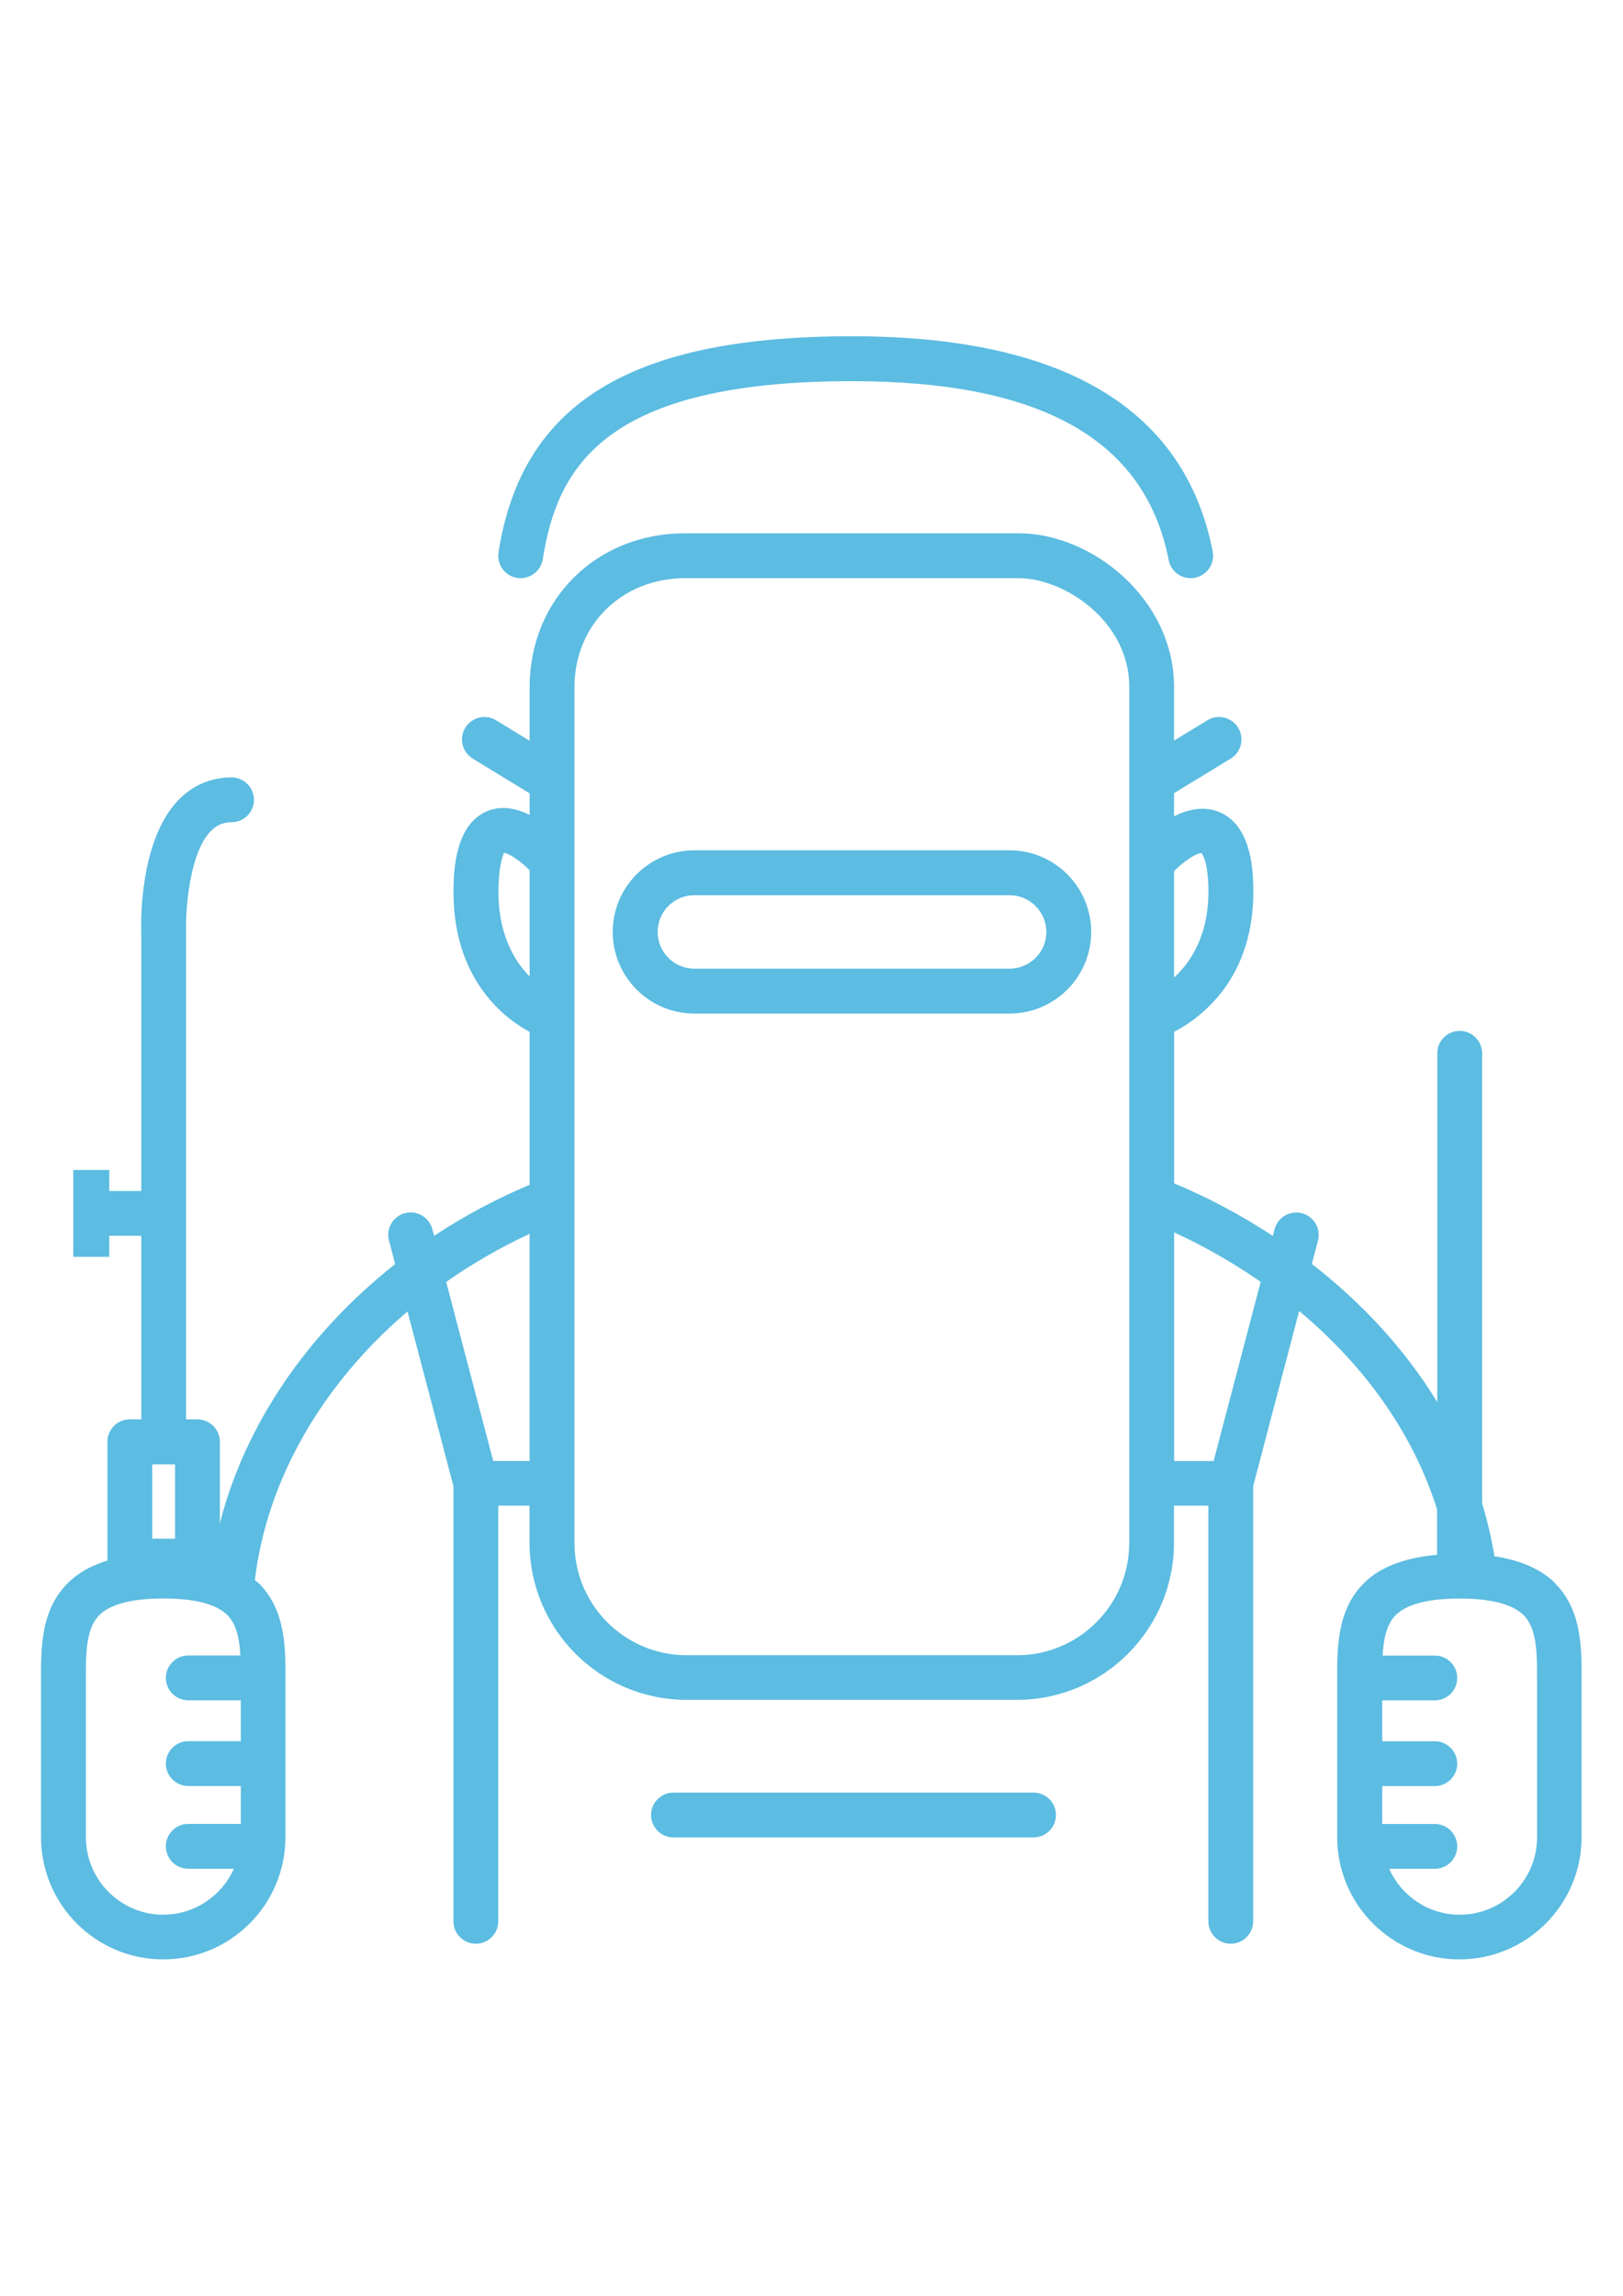<?xml version="1.0" encoding="UTF-8"?>
<!DOCTYPE svg PUBLIC "-//W3C//DTD SVG 1.1//EN" "http://www.w3.org/Graphics/SVG/1.1/DTD/svg11.dtd">
<!-- Creator: CorelDRAW 2017 -->
<svg xmlns="http://www.w3.org/2000/svg" xml:space="preserve" width="210mm" height="297mm" version="1.1" style="shape-rendering:geometricPrecision; text-rendering:geometricPrecision; image-rendering:optimizeQuality; fill-rule:evenodd; clip-rule:evenodd"
viewBox="0 0 21000 29700"
 xmlns:xlink="http://www.w3.org/1999/xlink">
 <defs>
  <style type="text/css">
   <![CDATA[
    .fil0 {fill:#5CBCE1}
   ]]>
  </style>
 </defs>
 <g id="Layer_x0020_1">
  <path class="fil0" d="M13063 11000l-4079 0c-582,0 -1056,474 -1056,1056 0,582 474,1056 1056,1056l4079 0c582,0 1056,-474 1056,-1056 0,-582 -474,-1056 -1056,-1056zm0 1531l-4079 0c-262,0 -475,-213 -475,-475 0,-262 213,-475 475,-475l4079 0c262,0 476,213 476,475 0,262 -214,475 -476,475zm-6613 -5387c304,-1932 1715,-2794 4573,-2794 2735,0 4305,936 4668,2783 31,157 -72,310 -229,341 -19,4 -38,6 -56,6 -136,0 -257,-96 -284,-234 -306,-1558 -1646,-2315 -4099,-2315 -3196,0 -3812,1107 -4000,2304 -25,158 -174,266 -332,241 -158,-25 -266,-174 -241,-332zm13677 13342c-185,-186 -448,-301 -791,-353 -37,-237 -93,-465 -159,-687l0 -5820c0,-160 -130,-290 -290,-290 -160,0 -290,130 -290,290l0 4513c-432,-708 -1002,-1306 -1623,-1788l79 -301c41,-155 -52,-314 -207,-355 -153,-40 -314,52 -354,207l-23 86c-423,-277 -856,-505 -1277,-679l0 -1961c323,-167 1060,-682 1024,-1896 -6,-194 -23,-786 -453,-952 -197,-77 -399,-26 -572,60l0 -299 733 -447c137,-84 180,-262 97,-399 -84,-137 -262,-180 -399,-97l-431 263 0 -693c0,-1139 -1061,-1989 -2009,-1989l-4320 0c-1145,0 -2009,855 -2009,1989l0 695 -434 -265c-136,-84 -315,-40 -399,97 -84,137 -40,315 97,399l736 449 0 279c-160,-79 -346,-125 -532,-55 -429,162 -446,766 -452,965 -36,1218 676,1732 984,1897l0 1978c-439,185 -852,407 -1236,660l-23 -86c-41,-155 -200,-248 -354,-207 -155,41 -248,199 -207,354l80 305c-1133,894 -1943,2076 -2268,3354l0 -1055c0,-160 -130,-290 -290,-290l-147 0 0 -2664c0,0 0,0 0,-1 0,0 0,0 0,-1l0 -3652c-8,-241 34,-997 319,-1292 76,-78 161,-115 269,-115 160,0 290,-130 290,-290 0,-160 -130,-290 -290,-290 -265,0 -502,101 -687,292 -508,526 -485,1595 -481,1705l0 3353 -414 0 0 -272 -466 0 0 1124 466 0 0 -272 414 0 0 2374 -148 0c-160,0 -290,130 -290,290l0 1538c-212,64 -385,161 -517,295 -346,349 -344,837 -342,1269l0 2014c0,872 709,1581 1581,1581 872,0 1581,-709 1581,-1581l0 -2014c3,-432 5,-920 -342,-1269 -15,-15 -37,-26 -53,-41 153,-1302 875,-2540 1975,-3477l594 2259 0 5630c0,160 130,290 290,290 160,0 290,-130 290,-290l0 -5377 405 0 0 481c0,1120 911,2031 2031,2031l4276 0c1120,0 2031,-911 2031,-2031l0 -481 445 0 0 5377c0,160 130,290 290,290 160,0 290,-130 290,-290l0 -5630 595 -2265c784,655 1453,1516 1784,2565l0 589c-421,38 -738,157 -950,370 -346,349 -344,837 -342,1269l0 2014c0,872 709,1581 1581,1581 872,0 1581,-709 1581,-1581l0 -2014c3,-431 5,-920 -342,-1269zm-18157 -1542l295 0 0 962 -295 0 0 -962zm143 5826c-552,0 -1001,-449 -1001,-1001l0 -2017c-2,-349 -4,-679 173,-857 142,-143 421,-216 829,-216 407,0 686,73 829,216 118,119 156,306 167,521l-674 0c-160,0 -290,130 -290,290 0,160 130,290 290,290l680 0 0 529 -680 0c-160,0 -290,130 -290,290 0,160 130,290 290,290l680 0 0 490 -680 0c-160,0 -290,130 -290,290 0,160 130,290 290,290l591 0c-157,349 -506,594 -913,594zm4337 -13301c10,-335 74,-429 70,-436 61,2 220,109 321,215 3,4 8,5 12,9l0 1375c-203,-205 -420,-564 -403,-1163zm-68 7432l-609 -2317c335,-235 696,-444 1079,-622l0 2938 -471 0zm9164 -7864c1,1 79,77 89,432 18,613 -224,976 -444,1177l0 -1377c118,-119 289,-236 354,-232zm-935 8925c0,800 -651,1451 -1451,1451l-4276 0c-800,0 -1451,-651 -1451,-1451l0 -11073c0,-804 614,-1409 1429,-1409l4321 0c582,0 1429,549 1429,1409l0 11073 0 0zm1092 -1061l-511 0 0 -2958c373,171 753,385 1120,640l-609 2318zm4185 2851l0 2017c0,552 -449,1001 -1001,1001 -407,0 -756,-245 -913,-594l591 0c160,0 290,-130 290,-290 0,-160 -130,-290 -290,-290l-680 0 0 -490 680 0c160,0 290,-130 290,-290 0,-160 -130,-290 -290,-290l-680 0 0 -529 680 0c160,0 290,-130 290,-290 0,-160 -130,-290 -290,-290l-675 0c12,-215 50,-402 167,-521 142,-143 421,-216 829,-216 407,0 686,73 829,216 176,177 174,507 172,857zm-6225 1728c0,160 -130,290 -290,290l-4659 0c-160,0 -290,-130 -290,-290 0,-160 130,-290 290,-290l4659 0c160,0 290,130 290,290z"/>
  <g id="_240329812320">
  </g>
  <g id="_240329813344">
  </g>
  <g id="_240329812640">
  </g>
  <g id="_240329813888">
  </g>
  <g id="_240329811392">
  </g>
  <g id="_240329812128">
  </g>
  <g id="_240329810496">
  </g>
  <g id="_240329810720">
  </g>
  <g id="_240329810784">
  </g>
  <g id="_240329810464">
  </g>
  <g id="_240329811904">
  </g>
  <g id="_240329808384">
  </g>
  <g id="_240329810048">
  </g>
  <g id="_240329808960">
  </g>
  <g id="_240329808640">
  </g>
 </g>
</svg>
